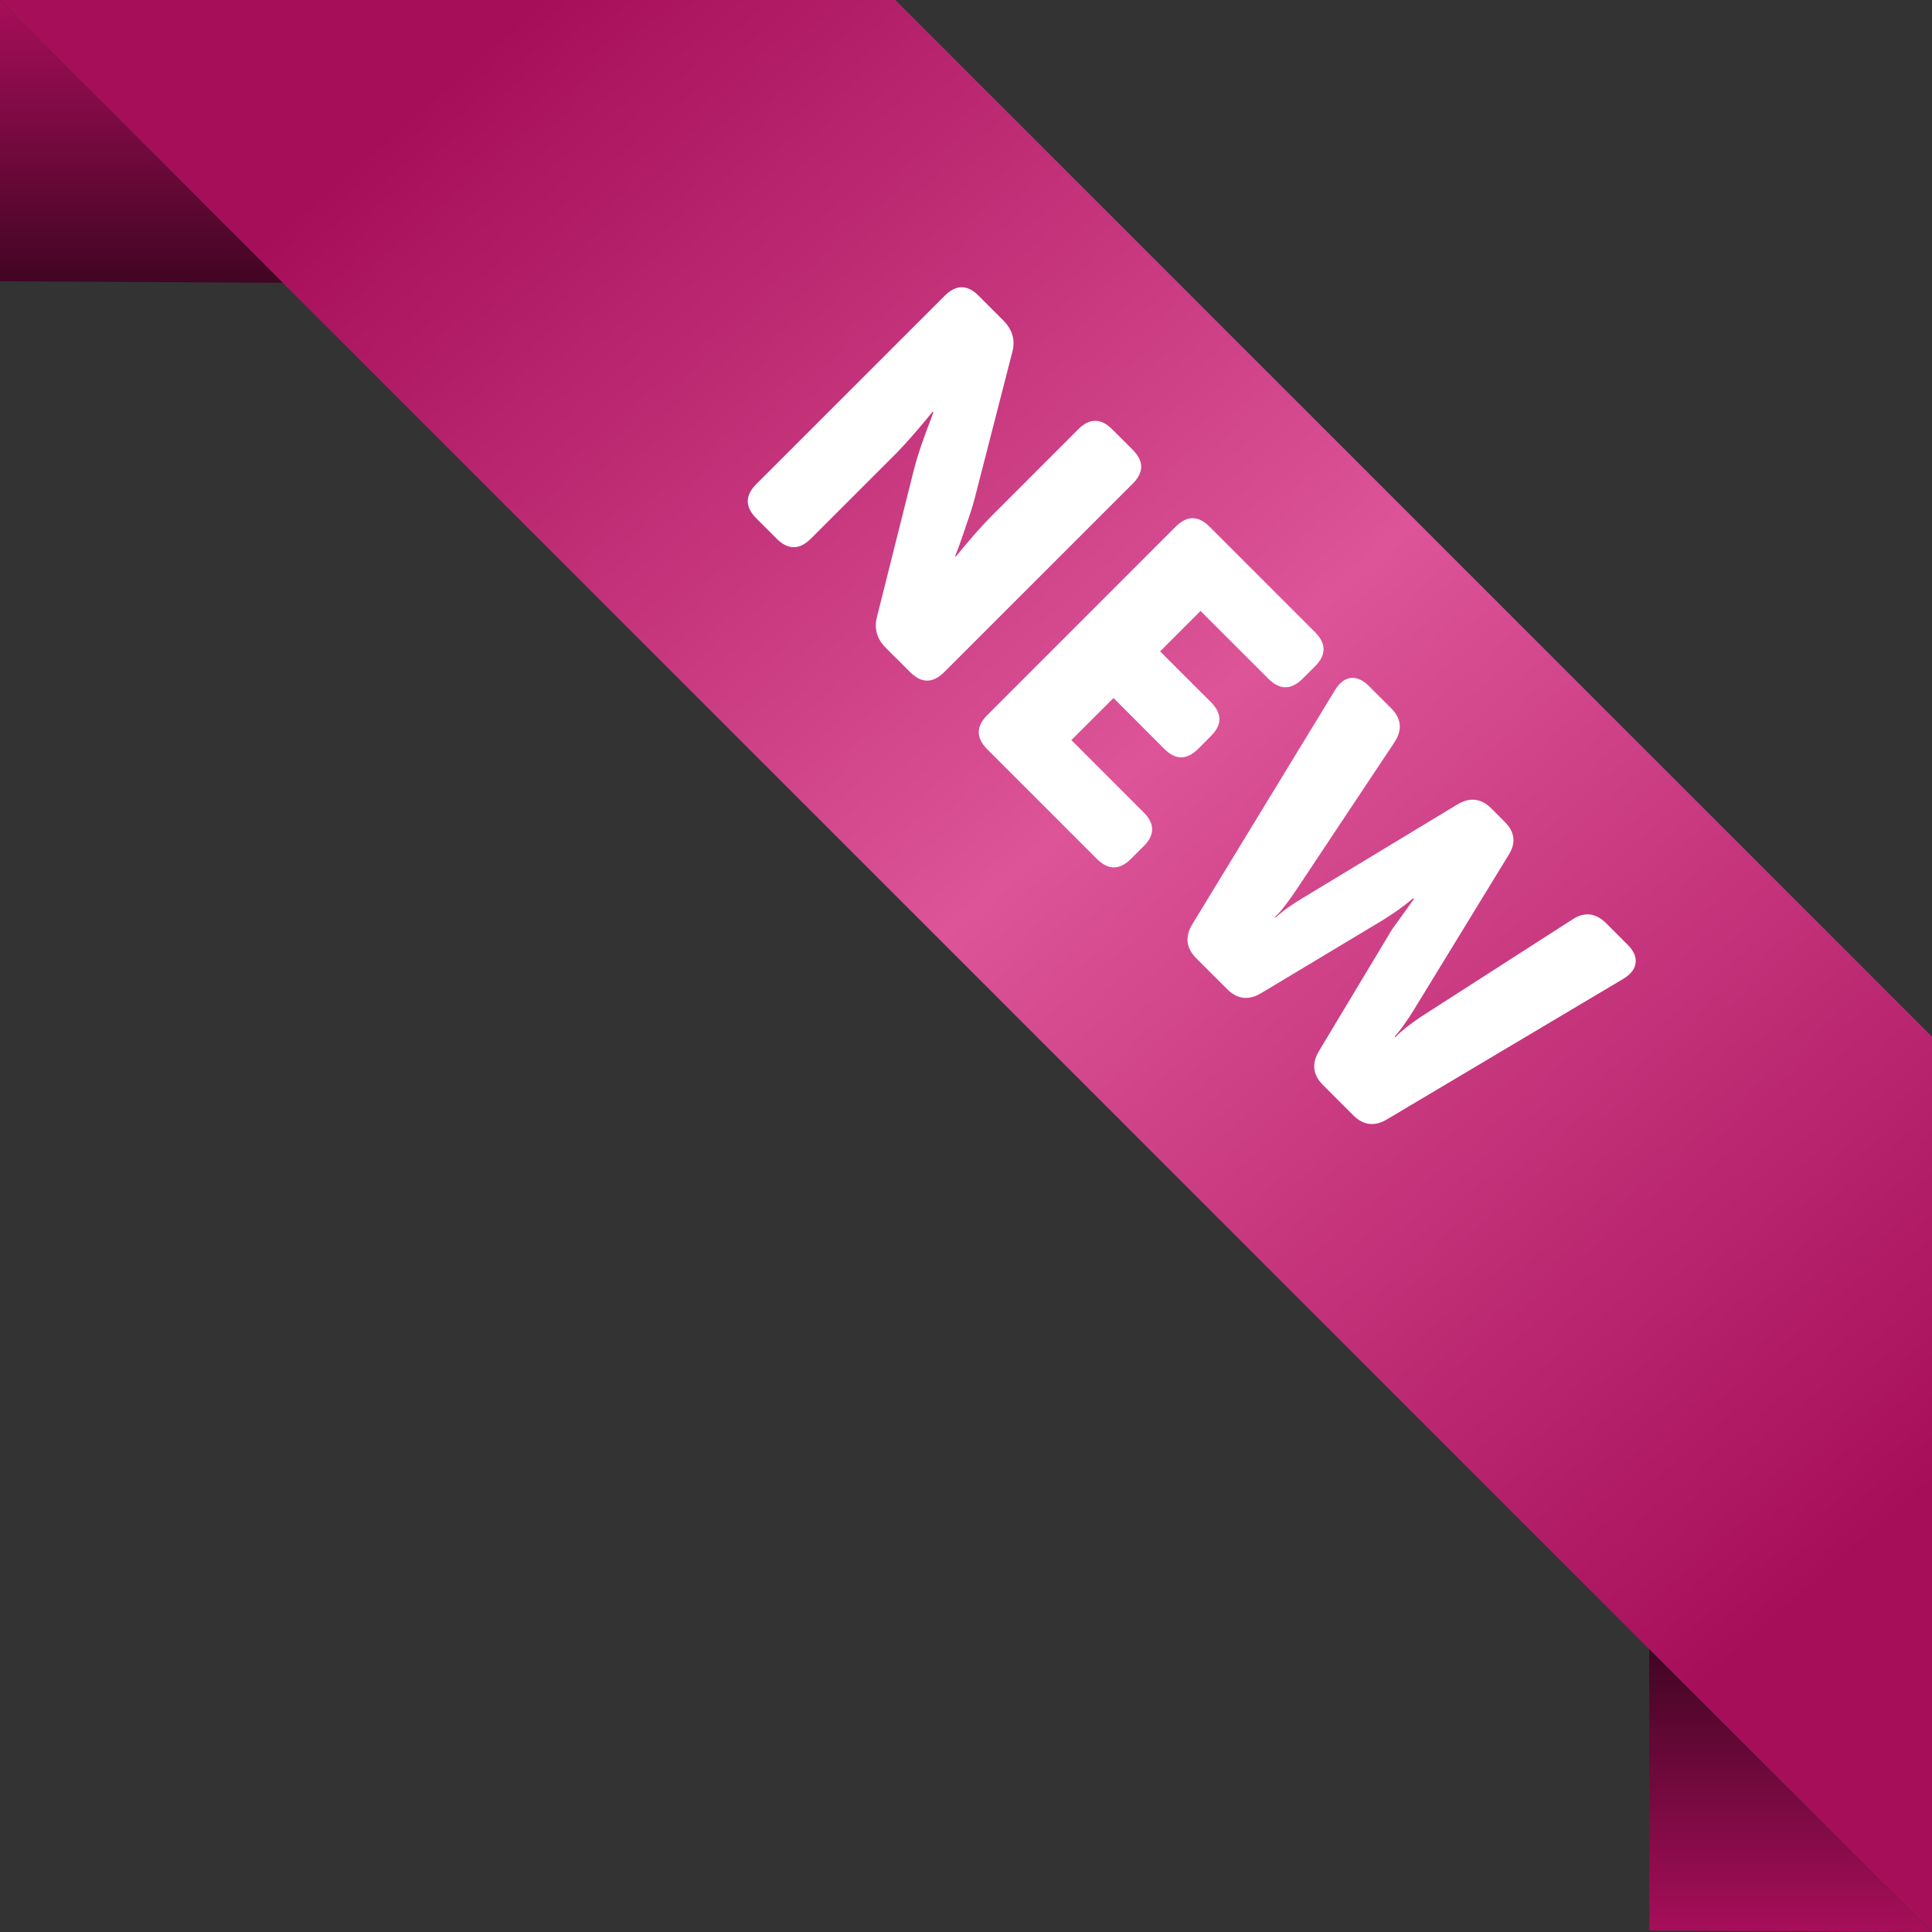 <svg width="41" height="41" viewBox="0 0 41 41" fill="none" xmlns="http://www.w3.org/2000/svg">
<rect x="0" y="0" width="41" height="41" fill="#333333" stroke="none"/>
<g clip-path="url(#clip0_377_904)">
<path d="M19 0H0L41 41V22L19 0Z" fill="url(#paint0_linear_377_904)"/>
<path d="M16.051 10.272L20.047 6.277C20.29 6.034 20.532 6.035 20.772 6.28L21.288 6.796C21.486 6.994 21.551 7.219 21.482 7.473L20.679 10.598C20.64 10.744 20.585 10.917 20.514 11.117C20.448 11.317 20.391 11.482 20.343 11.611L20.269 11.801L20.282 11.814C20.587 11.44 20.839 11.154 21.037 10.956L22.881 9.111C23.124 8.868 23.366 8.87 23.607 9.115L24.036 9.543C24.279 9.786 24.279 10.027 24.036 10.266L20.04 14.261C19.797 14.504 19.555 14.505 19.315 14.264L18.799 13.749C18.605 13.555 18.544 13.33 18.615 13.075L19.399 9.95C19.437 9.804 19.49 9.631 19.557 9.431C19.628 9.231 19.688 9.067 19.737 8.94L19.808 8.747L19.795 8.734C19.49 9.108 19.239 9.395 19.044 9.595L17.209 11.43C16.966 11.673 16.723 11.673 16.48 11.43L16.051 11.001C15.808 10.758 15.808 10.515 16.051 10.272ZM20.953 15.174L24.948 11.178C25.191 10.935 25.433 10.937 25.674 11.182L27.905 13.413C28.148 13.656 28.149 13.898 27.909 14.139L27.644 14.403C27.401 14.646 27.158 14.646 26.916 14.403L25.477 12.965L24.619 13.823L25.697 14.9C25.939 15.143 25.938 15.385 25.693 15.625L25.429 15.89C25.186 16.133 24.945 16.133 24.706 15.89L23.63 14.813L22.736 15.706L24.268 17.238C24.511 17.481 24.511 17.721 24.268 17.96L24.003 18.224C23.761 18.468 23.519 18.468 23.278 18.228L20.953 15.903C20.71 15.66 20.71 15.417 20.953 15.174ZM25.3 19.618L28.331 14.645C28.428 14.488 28.54 14.402 28.667 14.387C28.796 14.374 28.924 14.432 29.053 14.561L29.521 15.029C29.74 15.248 29.765 15.488 29.595 15.748L27.496 18.905C27.425 19.01 27.354 19.109 27.283 19.202C27.212 19.294 27.157 19.36 27.119 19.398L27.057 19.46L27.07 19.473C27.21 19.341 27.402 19.203 27.648 19.056L30.93 17.07C31.195 16.913 31.434 16.942 31.649 17.157L31.933 17.441C32.15 17.658 32.176 17.895 32.011 18.15L30.011 21.42C29.945 21.53 29.877 21.632 29.808 21.727C29.741 21.823 29.69 21.892 29.653 21.933L29.595 21.997L29.608 22.01C29.744 21.875 29.928 21.729 30.163 21.572L33.371 19.511C33.625 19.343 33.865 19.373 34.091 19.598L34.542 20.05C34.669 20.177 34.725 20.303 34.71 20.43C34.699 20.557 34.614 20.67 34.455 20.769L29.428 23.758C29.168 23.911 28.931 23.881 28.718 23.668L28.076 23.026C27.861 22.811 27.832 22.572 27.989 22.307L29.541 19.724L30.005 19.079L29.989 19.063C29.808 19.218 29.593 19.373 29.344 19.527L26.761 21.078C26.496 21.235 26.257 21.206 26.042 20.991L25.387 20.337C25.172 20.122 25.143 19.882 25.3 19.618Z" fill="white"/>
<path d="M0 5.969V0L6 6L0 5.969Z" fill="url(#paint1_linear_377_904)"/>
<path d="M35 40.969V35L41 41L35 40.969Z" fill="url(#paint2_linear_377_904)"/>
</g>
<defs>
<linearGradient id="paint0_linear_377_904" x1="12" y1="-0.5" x2="40.5" y2="32" gradientUnits="userSpaceOnUse">
<stop stop-color="#A70E5A"/>
<stop offset="0.476" stop-color="#DD5498"/>
<stop offset="1" stop-color="#A70E5A"/>
</linearGradient>
<linearGradient id="paint1_linear_377_904" x1="3" y1="0" x2="3" y2="6" gradientUnits="userSpaceOnUse">
<stop stop-color="#A70E5A"/>
<stop offset="1" stop-color="#410523"/>
</linearGradient>
<linearGradient id="paint2_linear_377_904" x1="38" y1="35" x2="38" y2="41" gradientUnits="userSpaceOnUse">
<stop stop-color="#410523"/>
<stop offset="1" stop-color="#A70E5A"/>
</linearGradient>
<clipPath id="clip0_377_904">
<rect width="41" height="41" fill="white"/>
</clipPath>
</defs>
</svg>
